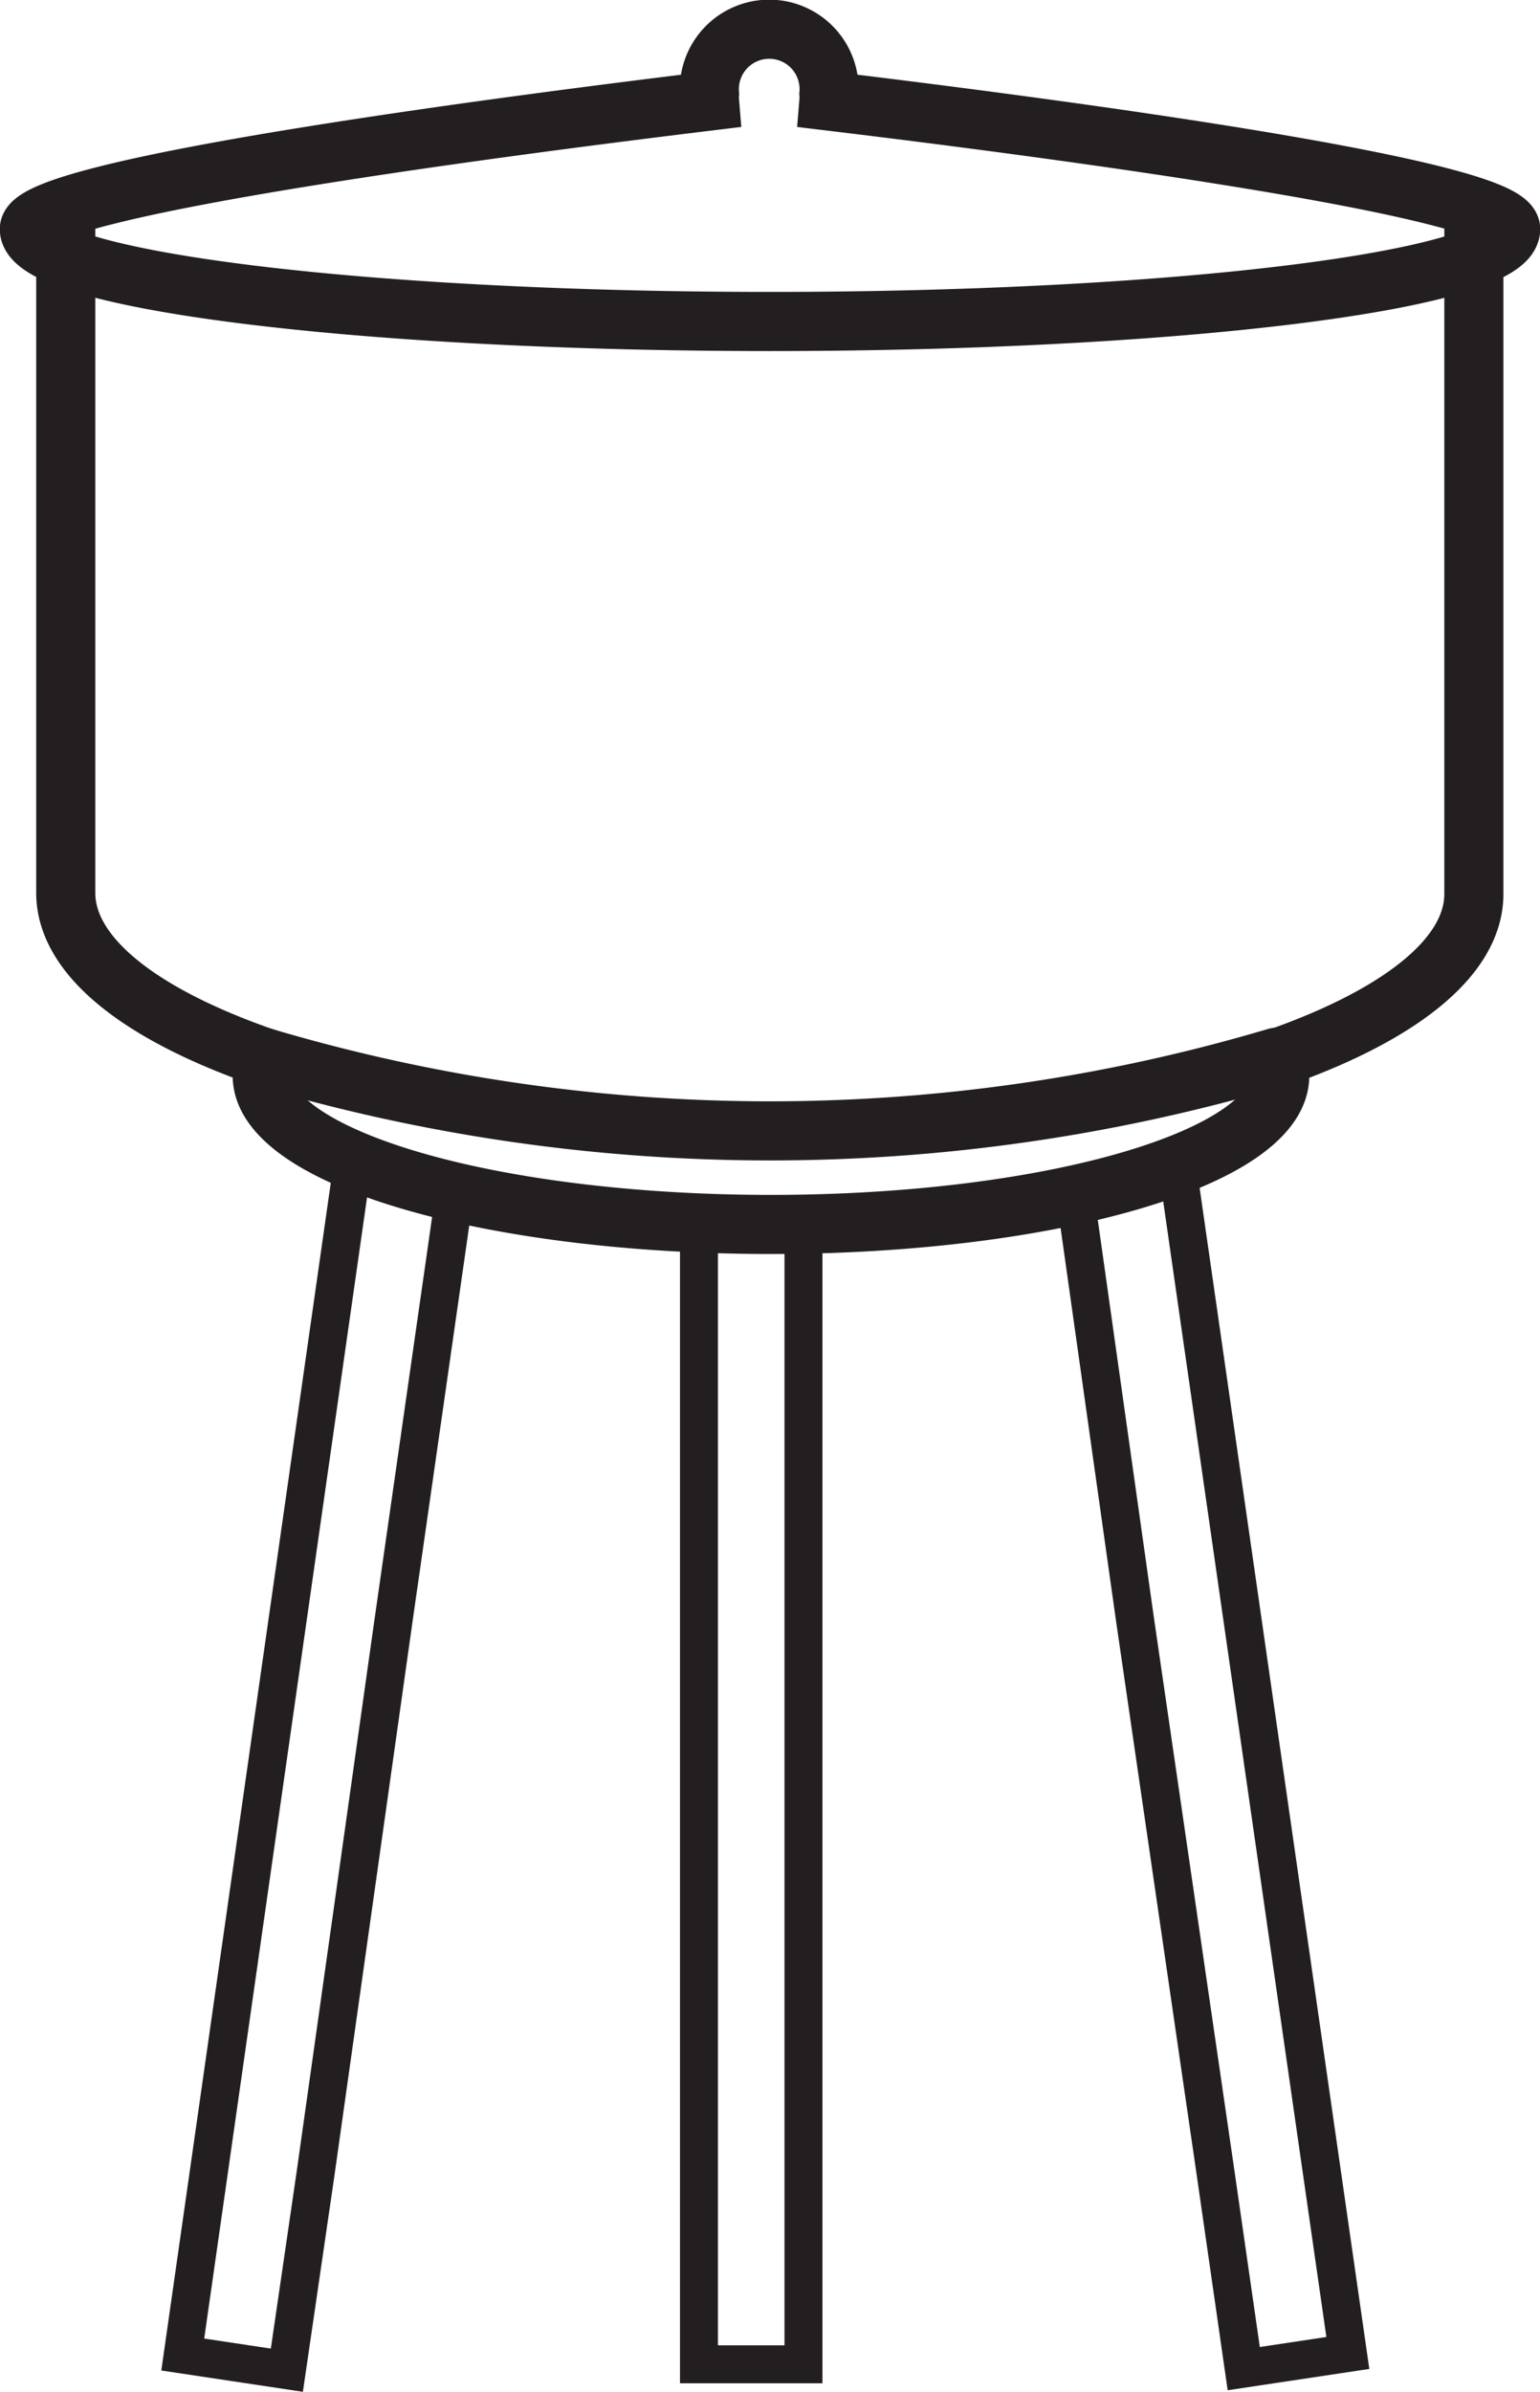 <svg xmlns="http://www.w3.org/2000/svg" viewBox="0 0 39.35 61.08"><defs><style>.cls-1,.cls-2{fill:none;stroke:#231f20;stroke-linecap:round;stroke-miterlimit:10;}.cls-1{stroke-width:1.51px;}.cls-2{stroke-width:0.97px;}</style></defs><title>icon-better-infrastructure</title><g id="Layer_2" data-name="Layer 2"><g id="Perfect"><path class="cls-1" d="M21.18,2.58a1.1,1.1,0,0,0,0-.18,1.53,1.53,0,1,0-3.05,0,1.1,1.1,0,0,0,0,.18C13.69,3.12.75,4.76.75,5.85c0,1.3,8.48,2.36,18.92,2.36S38.6,7.15,38.6,5.85C38.6,4.76,25.67,3.12,21.18,2.58Z"/><path class="cls-2" d="M31.06,55.49l.72,5,2.66-.4L30.08,29.76a18,18,0,0,1-2.61.75L29,41.35Zm-21-14.14,1.56-10.89a16.1,16.1,0,0,1-2.6-.8L4.67,60.13l2.66.4.73-5Zm7.8-10.12V60.38h2.67V31.26h-.87c-.61,0-1.21,0-1.8,0"/><path class="cls-1" d="M37.66,5.89V22.83c0,1.63-1.93,3.11-5.05,4.2a1.12,1.12,0,0,1,.09.44c0,2.09-5.84,3.8-13,3.8s-13-1.71-13-3.8A1.15,1.15,0,0,1,6.73,27c-3.13-1.09-5.05-2.57-5.05-4.2V5.89"/><path class="cls-1" d="M6.73,27a45.5,45.5,0,0,0,25.89,0"/></g></g></svg>